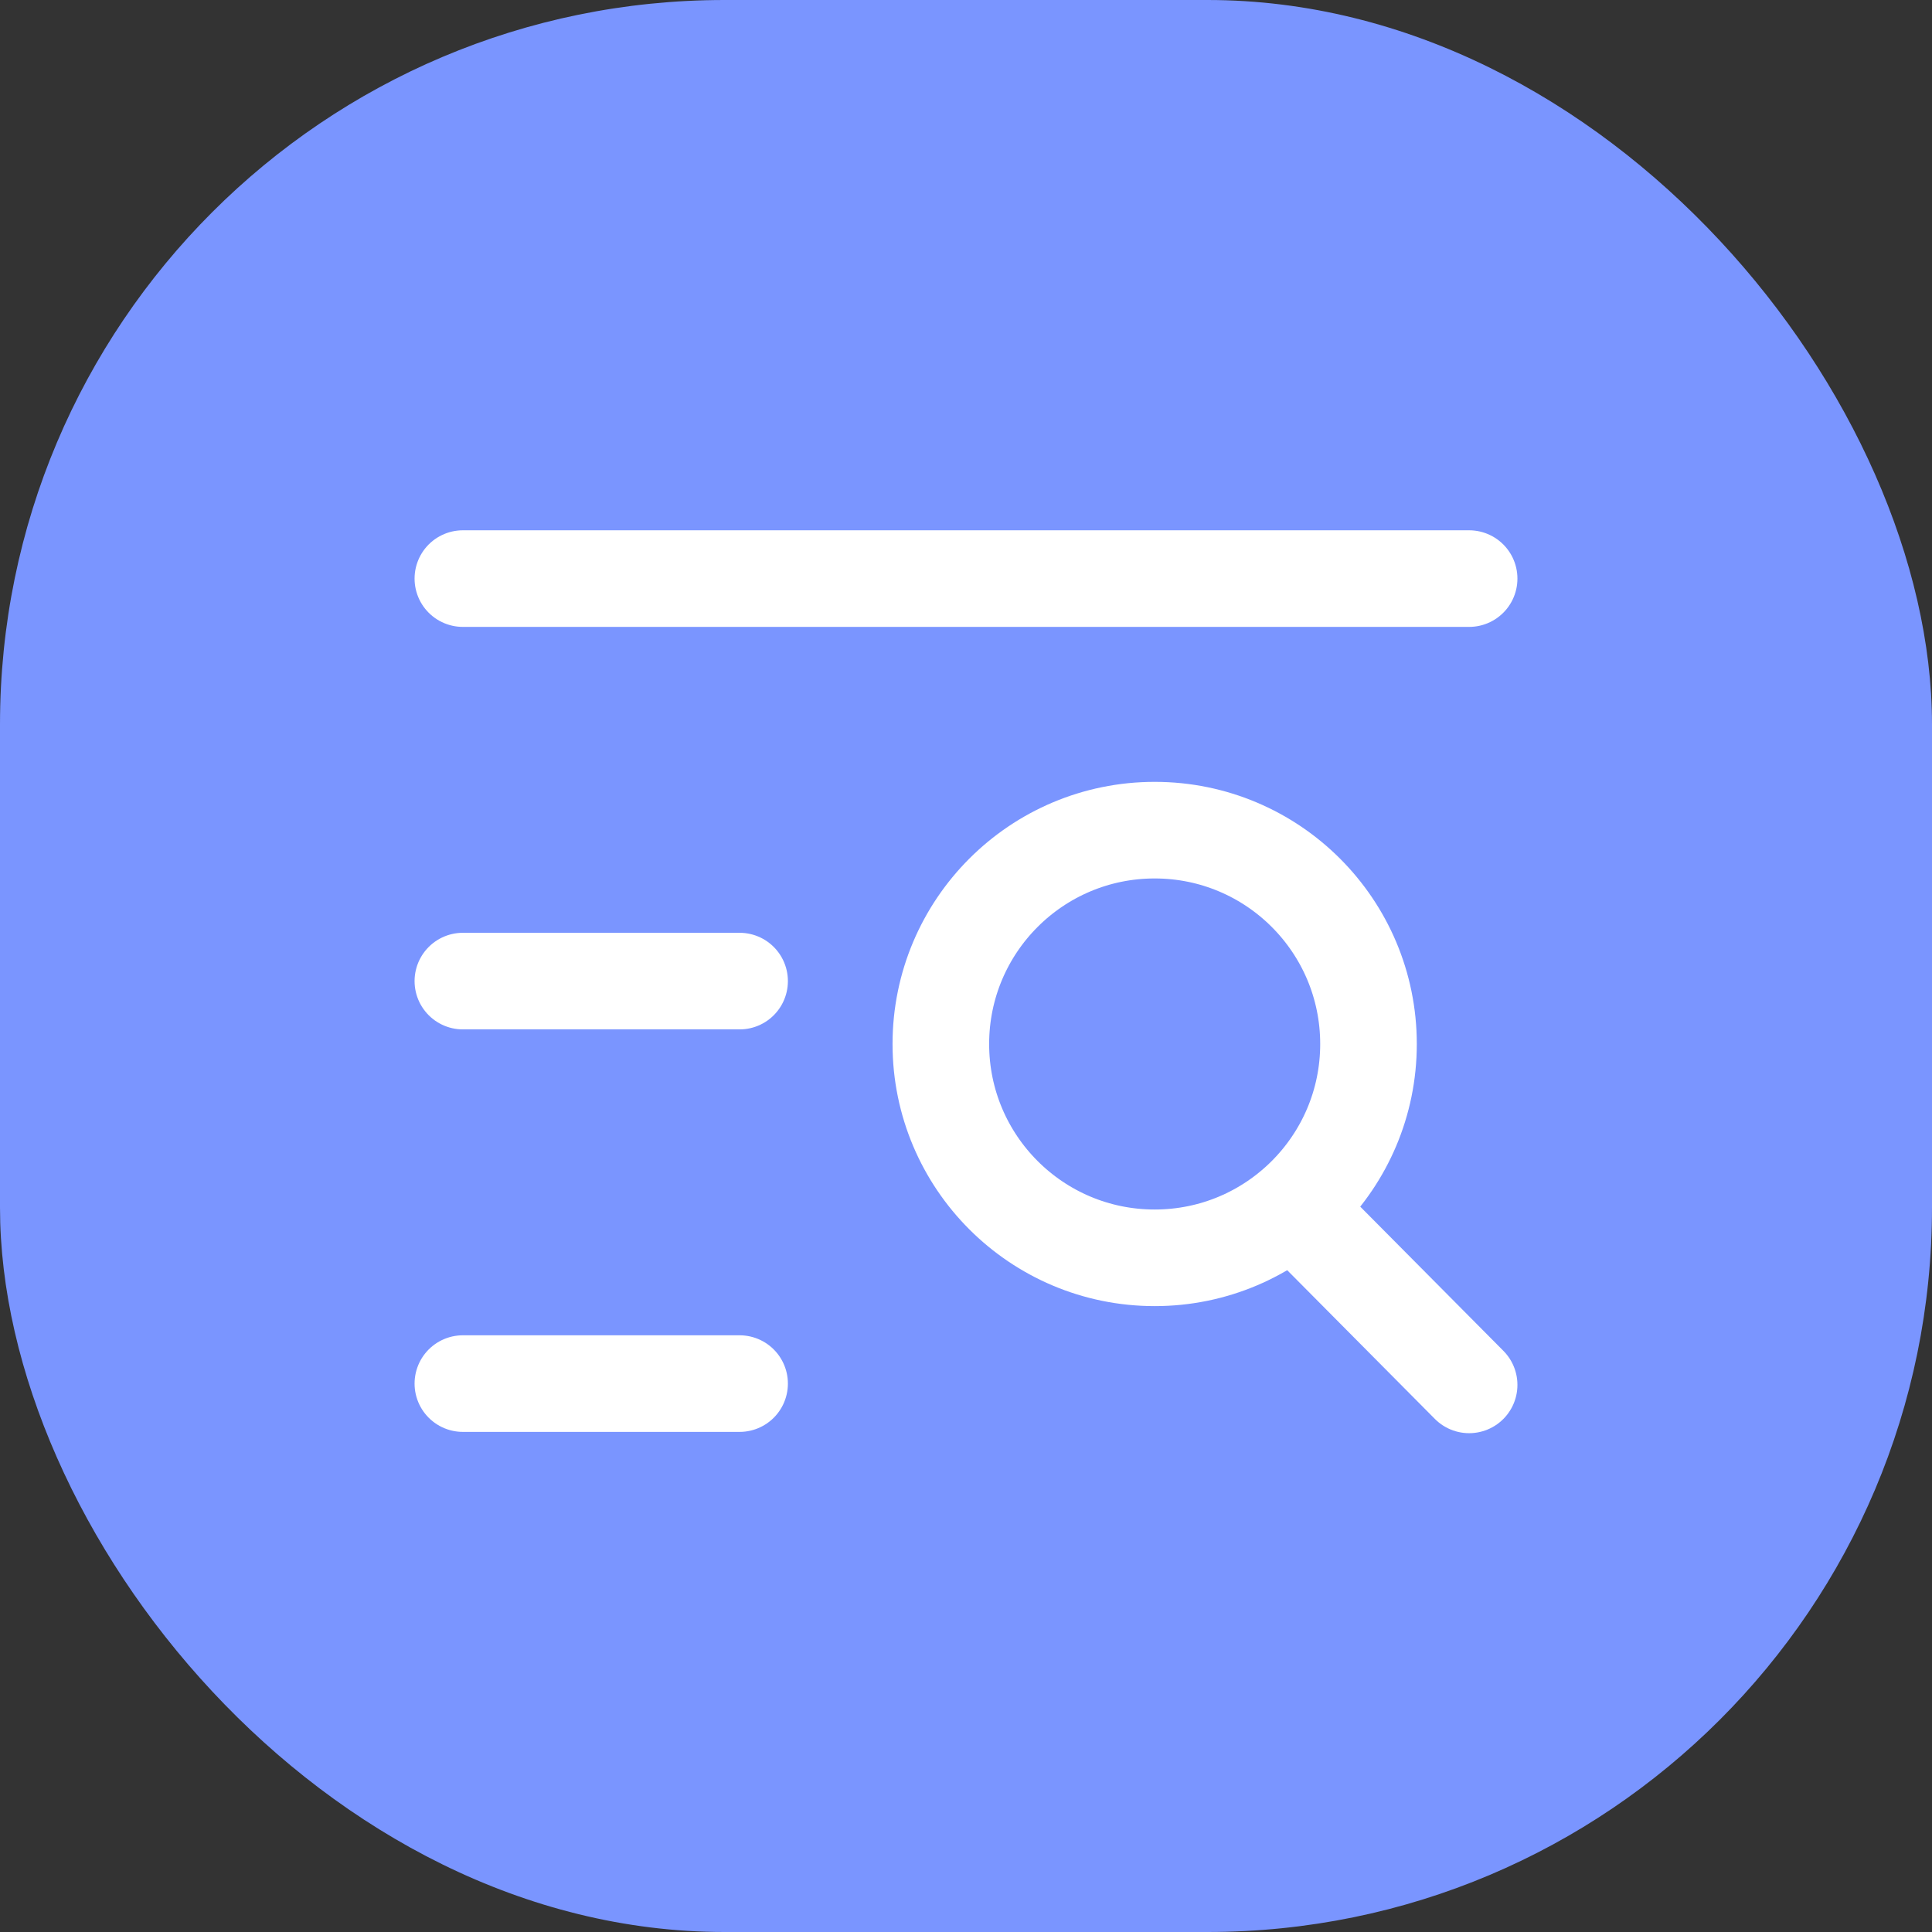 <svg xmlns="http://www.w3.org/2000/svg" xmlns:xlink="http://www.w3.org/1999/xlink" width="48" height="48" viewBox="0 0 48 48" fill="none">
<rect x="0" y="0" width="48" height="48" fill="#333333" stroke="none"/>
<rect  x="0" y="0" width="48" height="48" rx="18"    fill="#7A95FF" >
</rect>
<path    stroke="rgba(255, 255, 255, 1)" stroke-width="2.4"  stroke-linecap="round"  d="M11.5 14.375L36.5 14.375">
</path>
<path    stroke="rgba(255, 255, 255, 1)" stroke-width="2.4"  stroke-linecap="round"  d="M11.5 24.375L18.375 24.375">
</path>
<path    stroke="rgba(255, 255, 255, 1)" stroke-width="2.4"  stroke-linecap="round"  d="M11.5 34.375L18.375 34.375">
</path>
<path d="M28.688 31.25C31.622 31.25 34 28.872 34 25.938C34 23.003 31.622 20.625 28.688 20.625C25.753 20.625 23.375 23.003 23.375 25.938C23.375 28.872 25.753 31.25 28.688 31.25Z" stroke="rgba(255, 255, 255, 1)" stroke-width="2.4"   >
</path>
<path    stroke="rgba(255, 255, 255, 1)" stroke-width="2.4"  stroke-linecap="round"  d="M32.125 30L36.5 34.407">
</path>
</svg>
